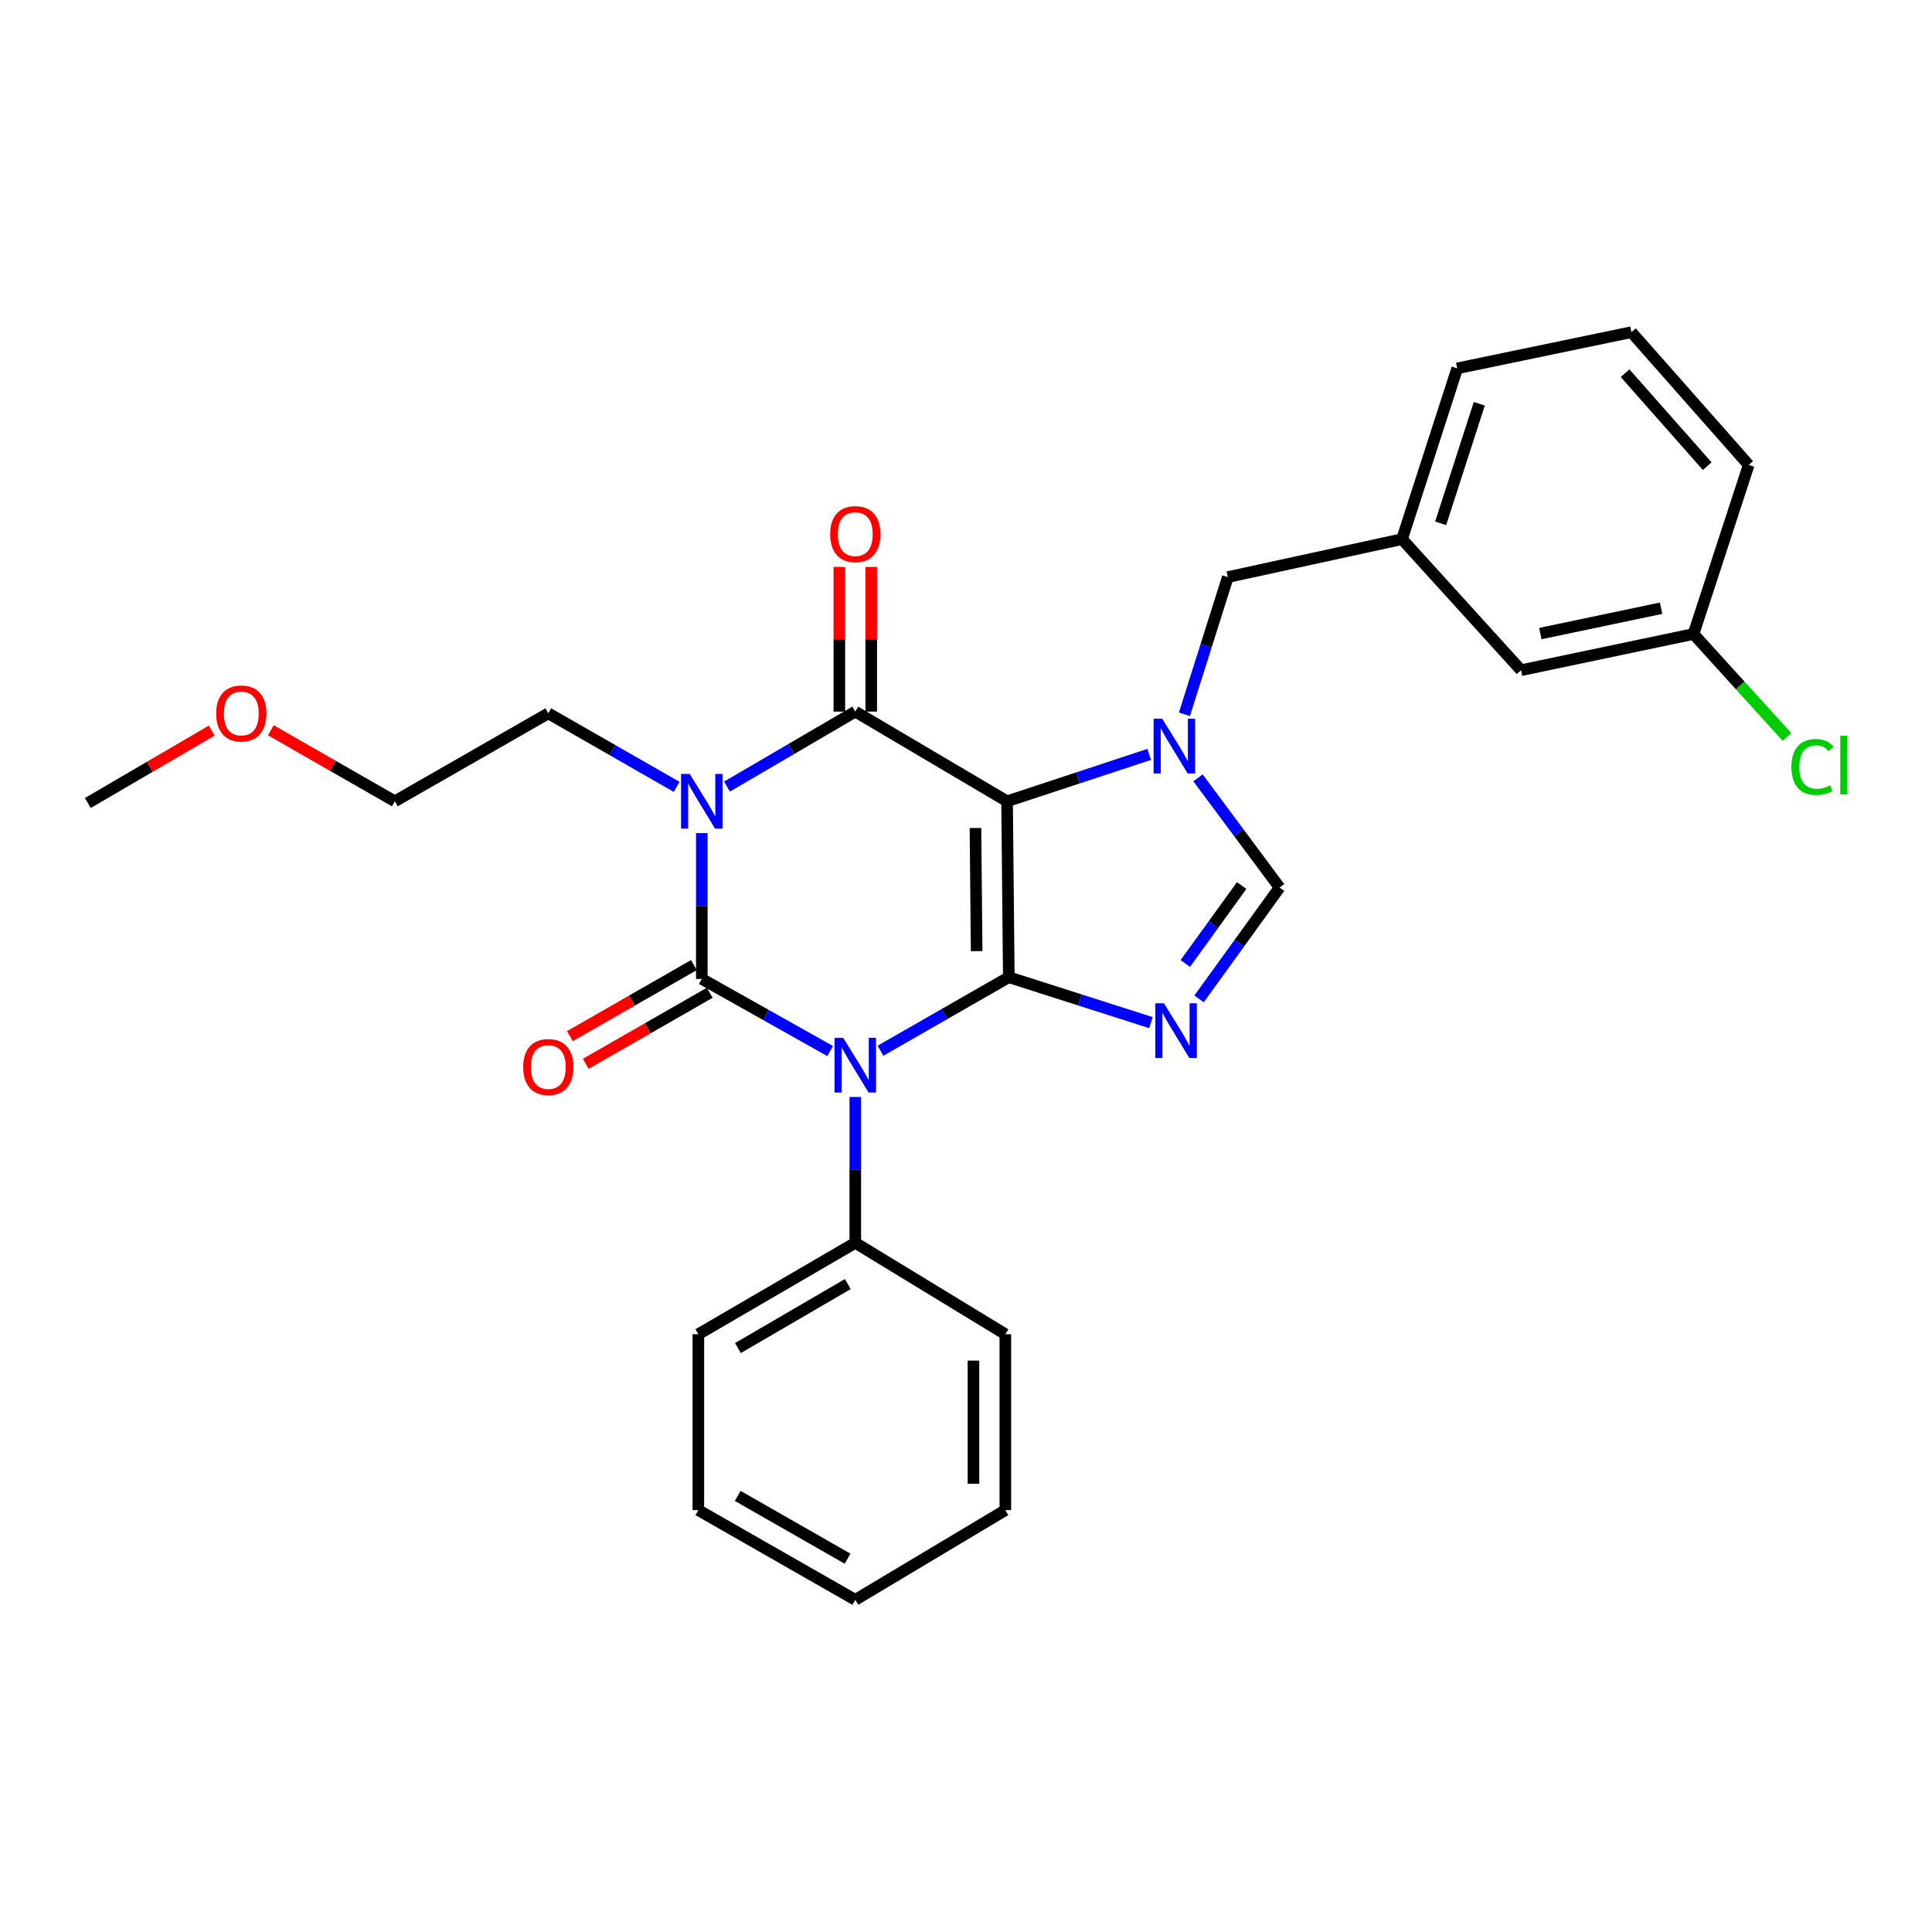 <?xml version='1.0' encoding='iso-8859-1'?>
<svg version='1.1' baseProfile='full'
              xmlns='http://www.w3.org/2000/svg'
                      xmlns:rdkit='http://www.rdkit.org/xml'
                      xmlns:xlink='http://www.w3.org/1999/xlink'
                  xml:space='preserve'
width='1000px' height='1000px' viewBox='0 0 1000 1000'>
<!-- END OF HEADER -->
<rect style='opacity:1.0;fill:#FFFFFF;stroke:none' width='1000' height='1000' x='0' y='0'> </rect>
<path class='bond-0' d='M 363.254,431.209 L 363.254,468.951' style='fill:none;fill-rule:evenodd;stroke:#0000FF;stroke-width:6px;stroke-linecap:butt;stroke-linejoin:miter;stroke-opacity:1' />
<path class='bond-0' d='M 363.254,468.951 L 363.254,506.694' style='fill:none;fill-rule:evenodd;stroke:#000000;stroke-width:6px;stroke-linecap:butt;stroke-linejoin:miter;stroke-opacity:1' />
<path class='bond-1' d='M 376.295,407.13 L 409.497,387.727' style='fill:none;fill-rule:evenodd;stroke:#0000FF;stroke-width:6px;stroke-linecap:butt;stroke-linejoin:miter;stroke-opacity:1' />
<path class='bond-1' d='M 409.497,387.727 L 442.699,368.325' style='fill:none;fill-rule:evenodd;stroke:#000000;stroke-width:6px;stroke-linecap:butt;stroke-linejoin:miter;stroke-opacity:1' />
<path class='bond-2' d='M 350.225,407.285 L 317.012,388.254' style='fill:none;fill-rule:evenodd;stroke:#0000FF;stroke-width:6px;stroke-linecap:butt;stroke-linejoin:miter;stroke-opacity:1' />
<path class='bond-2' d='M 317.012,388.254 L 283.8,369.223' style='fill:none;fill-rule:evenodd;stroke:#000000;stroke-width:6px;stroke-linecap:butt;stroke-linejoin:miter;stroke-opacity:1' />
<path class='bond-3' d='M 363.254,506.694 L 396.468,525.355' style='fill:none;fill-rule:evenodd;stroke:#000000;stroke-width:6px;stroke-linecap:butt;stroke-linejoin:miter;stroke-opacity:1' />
<path class='bond-3' d='M 396.468,525.355 L 429.681,544.017' style='fill:none;fill-rule:evenodd;stroke:#0000FF;stroke-width:6px;stroke-linecap:butt;stroke-linejoin:miter;stroke-opacity:1' />
<path class='bond-4' d='M 359.151,499.533 L 327.069,517.916' style='fill:none;fill-rule:evenodd;stroke:#000000;stroke-width:6px;stroke-linecap:butt;stroke-linejoin:miter;stroke-opacity:1' />
<path class='bond-4' d='M 327.069,517.916 L 294.986,536.3' style='fill:none;fill-rule:evenodd;stroke:#FF0000;stroke-width:6px;stroke-linecap:butt;stroke-linejoin:miter;stroke-opacity:1' />
<path class='bond-4' d='M 367.357,513.854 L 335.274,532.237' style='fill:none;fill-rule:evenodd;stroke:#000000;stroke-width:6px;stroke-linecap:butt;stroke-linejoin:miter;stroke-opacity:1' />
<path class='bond-4' d='M 335.274,532.237 L 303.192,550.621' style='fill:none;fill-rule:evenodd;stroke:#FF0000;stroke-width:6px;stroke-linecap:butt;stroke-linejoin:miter;stroke-opacity:1' />
<path class='bond-5' d='M 442.699,567.79 L 442.699,605.532' style='fill:none;fill-rule:evenodd;stroke:#0000FF;stroke-width:6px;stroke-linecap:butt;stroke-linejoin:miter;stroke-opacity:1' />
<path class='bond-5' d='M 442.699,605.532 L 442.699,643.275' style='fill:none;fill-rule:evenodd;stroke:#000000;stroke-width:6px;stroke-linecap:butt;stroke-linejoin:miter;stroke-opacity:1' />
<path class='bond-6' d='M 455.729,543.866 L 488.941,524.835' style='fill:none;fill-rule:evenodd;stroke:#0000FF;stroke-width:6px;stroke-linecap:butt;stroke-linejoin:miter;stroke-opacity:1' />
<path class='bond-6' d='M 488.941,524.835 L 522.154,505.804' style='fill:none;fill-rule:evenodd;stroke:#000000;stroke-width:6px;stroke-linecap:butt;stroke-linejoin:miter;stroke-opacity:1' />
<path class='bond-7' d='M 442.699,368.325 L 521.265,414.75' style='fill:none;fill-rule:evenodd;stroke:#000000;stroke-width:6px;stroke-linecap:butt;stroke-linejoin:miter;stroke-opacity:1' />
<path class='bond-8' d='M 450.952,368.325 L 450.952,330.882' style='fill:none;fill-rule:evenodd;stroke:#000000;stroke-width:6px;stroke-linecap:butt;stroke-linejoin:miter;stroke-opacity:1' />
<path class='bond-8' d='M 450.952,330.882 L 450.952,293.44' style='fill:none;fill-rule:evenodd;stroke:#FF0000;stroke-width:6px;stroke-linecap:butt;stroke-linejoin:miter;stroke-opacity:1' />
<path class='bond-8' d='M 434.447,368.325 L 434.447,330.882' style='fill:none;fill-rule:evenodd;stroke:#000000;stroke-width:6px;stroke-linecap:butt;stroke-linejoin:miter;stroke-opacity:1' />
<path class='bond-8' d='M 434.447,330.882 L 434.447,293.44' style='fill:none;fill-rule:evenodd;stroke:#FF0000;stroke-width:6px;stroke-linecap:butt;stroke-linejoin:miter;stroke-opacity:1' />
<path class='bond-9' d='M 787.283,346.905 L 876.559,328.153' style='fill:none;fill-rule:evenodd;stroke:#000000;stroke-width:6px;stroke-linecap:butt;stroke-linejoin:miter;stroke-opacity:1' />
<path class='bond-9' d='M 797.282,327.939 L 859.774,314.813' style='fill:none;fill-rule:evenodd;stroke:#000000;stroke-width:6px;stroke-linecap:butt;stroke-linejoin:miter;stroke-opacity:1' />
<path class='bond-10' d='M 787.283,346.905 L 725.691,279.059' style='fill:none;fill-rule:evenodd;stroke:#000000;stroke-width:6px;stroke-linecap:butt;stroke-linejoin:miter;stroke-opacity:1' />
<path class='bond-11' d='M 521.265,414.75 L 522.154,505.804' style='fill:none;fill-rule:evenodd;stroke:#000000;stroke-width:6px;stroke-linecap:butt;stroke-linejoin:miter;stroke-opacity:1' />
<path class='bond-11' d='M 504.893,428.57 L 505.516,492.307' style='fill:none;fill-rule:evenodd;stroke:#000000;stroke-width:6px;stroke-linecap:butt;stroke-linejoin:miter;stroke-opacity:1' />
<path class='bond-12' d='M 521.265,414.75 L 558.049,402.612' style='fill:none;fill-rule:evenodd;stroke:#000000;stroke-width:6px;stroke-linecap:butt;stroke-linejoin:miter;stroke-opacity:1' />
<path class='bond-12' d='M 558.049,402.612 L 594.833,390.474' style='fill:none;fill-rule:evenodd;stroke:#0000FF;stroke-width:6px;stroke-linecap:butt;stroke-linejoin:miter;stroke-opacity:1' />
<path class='bond-13' d='M 522.154,505.804 L 558.942,517.562' style='fill:none;fill-rule:evenodd;stroke:#000000;stroke-width:6px;stroke-linecap:butt;stroke-linejoin:miter;stroke-opacity:1' />
<path class='bond-13' d='M 558.942,517.562 L 595.73,529.319' style='fill:none;fill-rule:evenodd;stroke:#0000FF;stroke-width:6px;stroke-linecap:butt;stroke-linejoin:miter;stroke-opacity:1' />
<path class='bond-14' d='M 620.632,517.032 L 641.471,488.206' style='fill:none;fill-rule:evenodd;stroke:#0000FF;stroke-width:6px;stroke-linecap:butt;stroke-linejoin:miter;stroke-opacity:1' />
<path class='bond-14' d='M 641.471,488.206 L 662.311,459.379' style='fill:none;fill-rule:evenodd;stroke:#000000;stroke-width:6px;stroke-linecap:butt;stroke-linejoin:miter;stroke-opacity:1' />
<path class='bond-14' d='M 613.508,498.714 L 628.095,478.536' style='fill:none;fill-rule:evenodd;stroke:#0000FF;stroke-width:6px;stroke-linecap:butt;stroke-linejoin:miter;stroke-opacity:1' />
<path class='bond-14' d='M 628.095,478.536 L 642.683,458.357' style='fill:none;fill-rule:evenodd;stroke:#000000;stroke-width:6px;stroke-linecap:butt;stroke-linejoin:miter;stroke-opacity:1' />
<path class='bond-15' d='M 662.311,459.379 L 641.198,430.999' style='fill:none;fill-rule:evenodd;stroke:#000000;stroke-width:6px;stroke-linecap:butt;stroke-linejoin:miter;stroke-opacity:1' />
<path class='bond-15' d='M 641.198,430.999 L 620.084,402.619' style='fill:none;fill-rule:evenodd;stroke:#0000FF;stroke-width:6px;stroke-linecap:butt;stroke-linejoin:miter;stroke-opacity:1' />
<path class='bond-16' d='M 613.058,369.724 L 624.292,334.212' style='fill:none;fill-rule:evenodd;stroke:#0000FF;stroke-width:6px;stroke-linecap:butt;stroke-linejoin:miter;stroke-opacity:1' />
<path class='bond-16' d='M 624.292,334.212 L 635.527,298.7' style='fill:none;fill-rule:evenodd;stroke:#000000;stroke-width:6px;stroke-linecap:butt;stroke-linejoin:miter;stroke-opacity:1' />
<path class='bond-17' d='M 635.527,298.7 L 725.691,279.059' style='fill:none;fill-rule:evenodd;stroke:#000000;stroke-width:6px;stroke-linecap:butt;stroke-linejoin:miter;stroke-opacity:1' />
<path class='bond-18' d='M 876.559,328.153 L 900.749,354.8' style='fill:none;fill-rule:evenodd;stroke:#000000;stroke-width:6px;stroke-linecap:butt;stroke-linejoin:miter;stroke-opacity:1' />
<path class='bond-18' d='M 900.749,354.8 L 924.94,381.446' style='fill:none;fill-rule:evenodd;stroke:#00CC00;stroke-width:6px;stroke-linecap:butt;stroke-linejoin:miter;stroke-opacity:1' />
<path class='bond-19' d='M 876.559,328.153 L 905.122,240.666' style='fill:none;fill-rule:evenodd;stroke:#000000;stroke-width:6px;stroke-linecap:butt;stroke-linejoin:miter;stroke-opacity:1' />
<path class='bond-20' d='M 204.354,414.75 L 283.8,369.223' style='fill:none;fill-rule:evenodd;stroke:#000000;stroke-width:6px;stroke-linecap:butt;stroke-linejoin:miter;stroke-opacity:1' />
<path class='bond-21' d='M 204.354,414.75 L 172.272,396.367' style='fill:none;fill-rule:evenodd;stroke:#000000;stroke-width:6px;stroke-linecap:butt;stroke-linejoin:miter;stroke-opacity:1' />
<path class='bond-21' d='M 172.272,396.367 L 140.189,377.984' style='fill:none;fill-rule:evenodd;stroke:#FF0000;stroke-width:6px;stroke-linecap:butt;stroke-linejoin:miter;stroke-opacity:1' />
<path class='bond-22' d='M 442.699,643.275 L 361.466,690.59' style='fill:none;fill-rule:evenodd;stroke:#000000;stroke-width:6px;stroke-linecap:butt;stroke-linejoin:miter;stroke-opacity:1' />
<path class='bond-22' d='M 438.822,664.634 L 381.958,697.755' style='fill:none;fill-rule:evenodd;stroke:#000000;stroke-width:6px;stroke-linecap:butt;stroke-linejoin:miter;stroke-opacity:1' />
<path class='bond-23' d='M 442.699,643.275 L 520.366,690.59' style='fill:none;fill-rule:evenodd;stroke:#000000;stroke-width:6px;stroke-linecap:butt;stroke-linejoin:miter;stroke-opacity:1' />
<path class='bond-24' d='M 361.466,690.59 L 361.466,781.644' style='fill:none;fill-rule:evenodd;stroke:#000000;stroke-width:6px;stroke-linecap:butt;stroke-linejoin:miter;stroke-opacity:1' />
<path class='bond-25' d='M 520.366,690.59 L 520.366,781.644' style='fill:none;fill-rule:evenodd;stroke:#000000;stroke-width:6px;stroke-linecap:butt;stroke-linejoin:miter;stroke-opacity:1' />
<path class='bond-25' d='M 503.861,704.248 L 503.861,767.986' style='fill:none;fill-rule:evenodd;stroke:#000000;stroke-width:6px;stroke-linecap:butt;stroke-linejoin:miter;stroke-opacity:1' />
<path class='bond-26' d='M 361.466,781.644 L 442.699,828.07' style='fill:none;fill-rule:evenodd;stroke:#000000;stroke-width:6px;stroke-linecap:butt;stroke-linejoin:miter;stroke-opacity:1' />
<path class='bond-26' d='M 381.841,774.278 L 438.704,806.776' style='fill:none;fill-rule:evenodd;stroke:#000000;stroke-width:6px;stroke-linecap:butt;stroke-linejoin:miter;stroke-opacity:1' />
<path class='bond-27' d='M 520.366,781.644 L 442.699,828.07' style='fill:none;fill-rule:evenodd;stroke:#000000;stroke-width:6px;stroke-linecap:butt;stroke-linejoin:miter;stroke-opacity:1' />
<path class='bond-28' d='M 109.6,378.163 L 77.527,396.901' style='fill:none;fill-rule:evenodd;stroke:#FF0000;stroke-width:6px;stroke-linecap:butt;stroke-linejoin:miter;stroke-opacity:1' />
<path class='bond-28' d='M 77.527,396.901 L 45.455,415.64' style='fill:none;fill-rule:evenodd;stroke:#000000;stroke-width:6px;stroke-linecap:butt;stroke-linejoin:miter;stroke-opacity:1' />
<path class='bond-29' d='M 725.691,279.059 L 754.255,190.664' style='fill:none;fill-rule:evenodd;stroke:#000000;stroke-width:6px;stroke-linecap:butt;stroke-linejoin:miter;stroke-opacity:1' />
<path class='bond-29' d='M 745.681,270.875 L 765.676,208.998' style='fill:none;fill-rule:evenodd;stroke:#000000;stroke-width:6px;stroke-linecap:butt;stroke-linejoin:miter;stroke-opacity:1' />
<path class='bond-30' d='M 844.419,171.93 L 754.255,190.664' style='fill:none;fill-rule:evenodd;stroke:#000000;stroke-width:6px;stroke-linecap:butt;stroke-linejoin:miter;stroke-opacity:1' />
<path class='bond-31' d='M 844.419,171.93 L 905.122,240.666' style='fill:none;fill-rule:evenodd;stroke:#000000;stroke-width:6px;stroke-linecap:butt;stroke-linejoin:miter;stroke-opacity:1' />
<path class='bond-31' d='M 841.153,193.166 L 883.645,241.281' style='fill:none;fill-rule:evenodd;stroke:#000000;stroke-width:6px;stroke-linecap:butt;stroke-linejoin:miter;stroke-opacity:1' />
<path  class='atom-0' d='M 356.994 400.59
L 366.274 415.59
Q 367.194 417.07, 368.674 419.75
Q 370.154 422.43, 370.234 422.59
L 370.234 400.59
L 373.994 400.59
L 373.994 428.91
L 370.114 428.91
L 360.154 412.51
Q 358.994 410.59, 357.754 408.39
Q 356.554 406.19, 356.194 405.51
L 356.194 428.91
L 352.514 428.91
L 352.514 400.59
L 356.994 400.59
' fill='#0000FF'/>
<path  class='atom-2' d='M 436.439 537.171
L 445.719 552.171
Q 446.639 553.651, 448.119 556.331
Q 449.599 559.011, 449.679 559.171
L 449.679 537.171
L 453.439 537.171
L 453.439 565.491
L 449.559 565.491
L 439.599 549.091
Q 438.439 547.171, 437.199 544.971
Q 435.999 542.771, 435.639 542.091
L 435.639 565.491
L 431.959 565.491
L 431.959 537.171
L 436.439 537.171
' fill='#0000FF'/>
<path  class='atom-4' d='M 429.699 276.461
Q 429.699 269.661, 433.059 265.861
Q 436.419 262.061, 442.699 262.061
Q 448.979 262.061, 452.339 265.861
Q 455.699 269.661, 455.699 276.461
Q 455.699 283.341, 452.299 287.261
Q 448.899 291.141, 442.699 291.141
Q 436.459 291.141, 433.059 287.261
Q 429.699 283.381, 429.699 276.461
M 442.699 287.941
Q 447.019 287.941, 449.339 285.061
Q 451.699 282.141, 451.699 276.461
Q 451.699 270.901, 449.339 268.101
Q 447.019 265.261, 442.699 265.261
Q 438.379 265.261, 436.019 268.061
Q 433.699 270.861, 433.699 276.461
Q 433.699 282.181, 436.019 285.061
Q 438.379 287.941, 442.699 287.941
' fill='#FF0000'/>
<path  class='atom-5' d='M 270.8 552.301
Q 270.8 545.501, 274.16 541.701
Q 277.52 537.901, 283.8 537.901
Q 290.08 537.901, 293.44 541.701
Q 296.8 545.501, 296.8 552.301
Q 296.8 559.181, 293.4 563.101
Q 290 566.981, 283.8 566.981
Q 277.56 566.981, 274.16 563.101
Q 270.8 559.221, 270.8 552.301
M 283.8 563.781
Q 288.12 563.781, 290.44 560.901
Q 292.8 557.981, 292.8 552.301
Q 292.8 546.741, 290.44 543.941
Q 288.12 541.101, 283.8 541.101
Q 279.48 541.101, 277.12 543.901
Q 274.8 546.701, 274.8 552.301
Q 274.8 558.021, 277.12 560.901
Q 279.48 563.781, 283.8 563.781
' fill='#FF0000'/>
<path  class='atom-9' d='M 602.482 519.318
L 611.762 534.318
Q 612.682 535.798, 614.162 538.478
Q 615.642 541.158, 615.722 541.318
L 615.722 519.318
L 619.482 519.318
L 619.482 547.638
L 615.602 547.638
L 605.642 531.238
Q 604.482 529.318, 603.242 527.118
Q 602.042 524.918, 601.682 524.238
L 601.682 547.638
L 598.002 547.638
L 598.002 519.318
L 602.482 519.318
' fill='#0000FF'/>
<path  class='atom-11' d='M 601.593 372.018
L 610.873 387.018
Q 611.793 388.498, 613.273 391.178
Q 614.753 393.858, 614.833 394.018
L 614.833 372.018
L 618.593 372.018
L 618.593 400.338
L 614.713 400.338
L 604.753 383.938
Q 603.593 382.018, 602.353 379.818
Q 601.153 377.618, 600.793 376.938
L 600.793 400.338
L 597.113 400.338
L 597.113 372.018
L 601.593 372.018
' fill='#0000FF'/>
<path  class='atom-14' d='M 927.231 396.979
Q 927.231 389.939, 930.511 386.259
Q 933.831 382.539, 940.111 382.539
Q 945.951 382.539, 949.071 386.659
L 946.431 388.819
Q 944.151 385.819, 940.111 385.819
Q 935.831 385.819, 933.551 388.699
Q 931.311 391.539, 931.311 396.979
Q 931.311 402.579, 933.631 405.459
Q 935.991 408.339, 940.551 408.339
Q 943.671 408.339, 947.311 406.459
L 948.431 409.459
Q 946.951 410.419, 944.711 410.979
Q 942.471 411.539, 939.991 411.539
Q 933.831 411.539, 930.511 407.779
Q 927.231 404.019, 927.231 396.979
' fill='#00CC00'/>
<path  class='atom-14' d='M 952.511 380.819
L 956.191 380.819
L 956.191 411.179
L 952.511 411.179
L 952.511 380.819
' fill='#00CC00'/>
<path  class='atom-23' d='M 111.9 369.303
Q 111.9 362.503, 115.26 358.703
Q 118.62 354.903, 124.9 354.903
Q 131.18 354.903, 134.54 358.703
Q 137.9 362.503, 137.9 369.303
Q 137.9 376.183, 134.5 380.103
Q 131.1 383.983, 124.9 383.983
Q 118.66 383.983, 115.26 380.103
Q 111.9 376.223, 111.9 369.303
M 124.9 380.783
Q 129.22 380.783, 131.54 377.903
Q 133.9 374.983, 133.9 369.303
Q 133.9 363.743, 131.54 360.943
Q 129.22 358.103, 124.9 358.103
Q 120.58 358.103, 118.22 360.903
Q 115.9 363.703, 115.9 369.303
Q 115.9 375.023, 118.22 377.903
Q 120.58 380.783, 124.9 380.783
' fill='#FF0000'/>
</svg>

